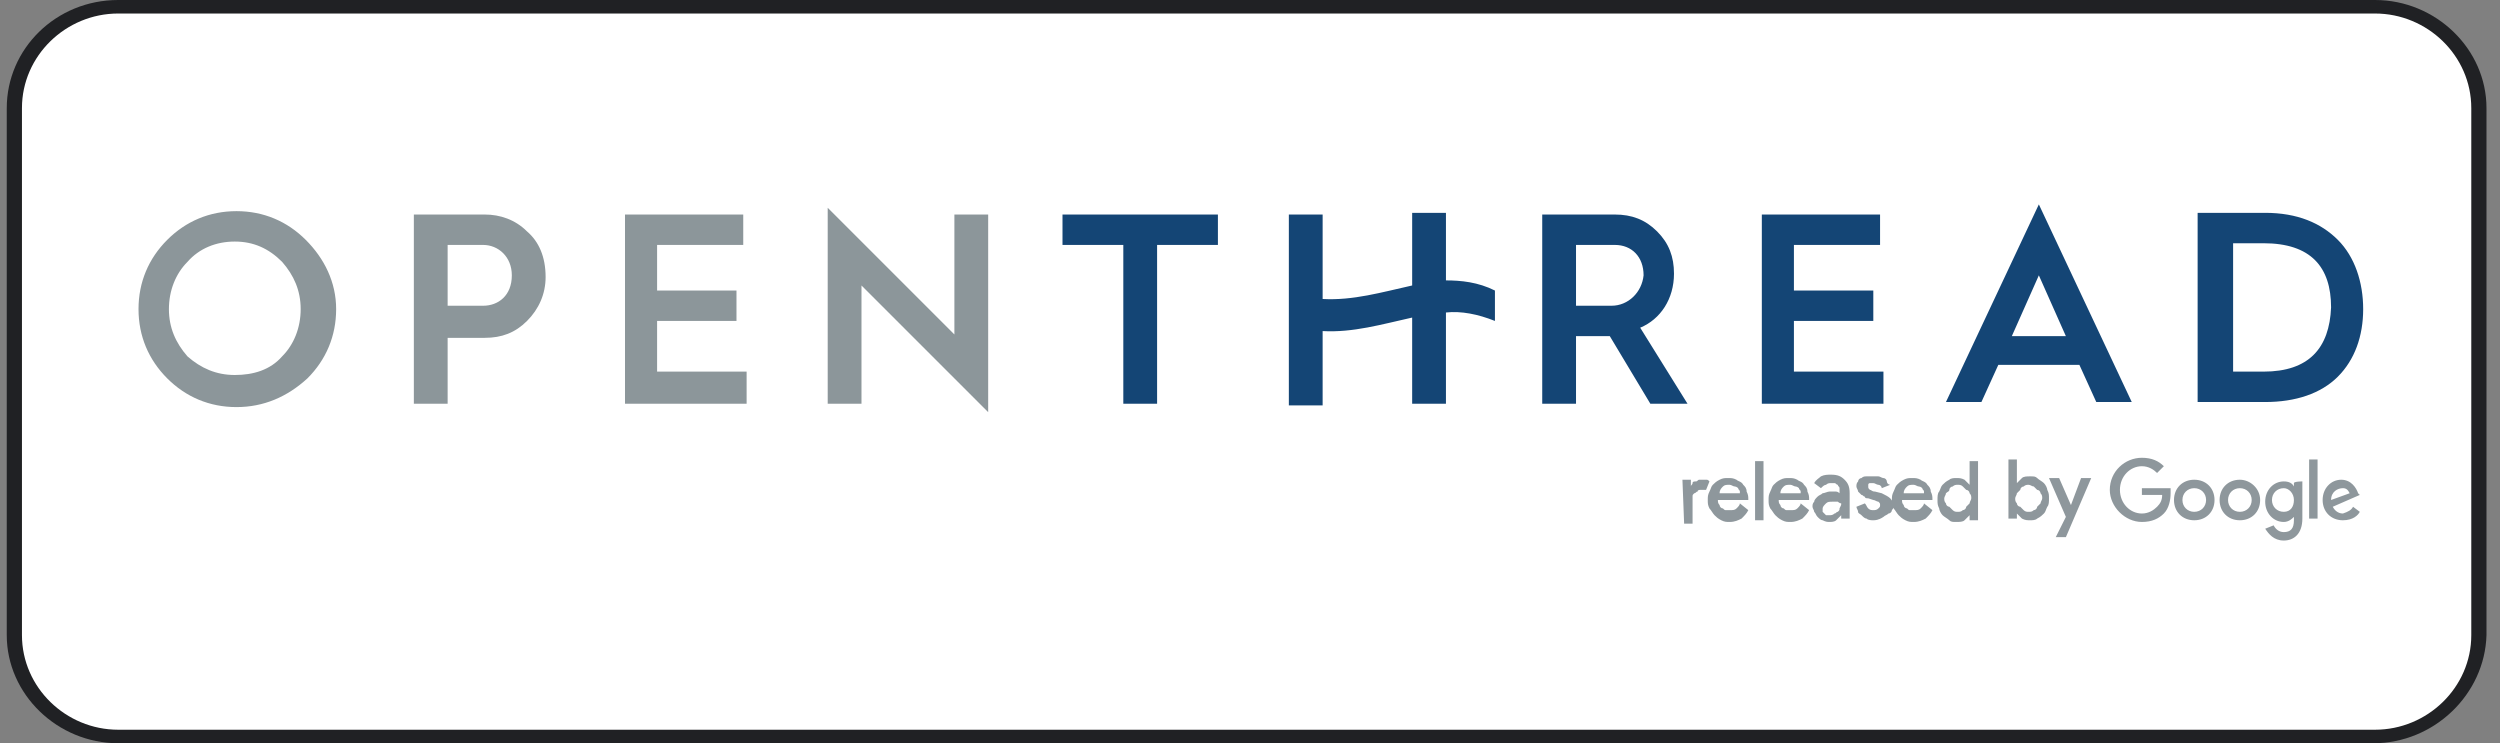 <?xml version="1.0" encoding="utf-8"?>
<!-- Generator: Adobe Illustrator 25.4.0, SVG Export Plug-In . SVG Version: 6.00 Build 0)  -->
<svg version="1.1" id="Layer_1" xmlns="http://www.w3.org/2000/svg" xmlns:xlink="http://www.w3.org/1999/xlink" x="0px" y="0px"
	 viewBox="0 0 148 44" style="enable-background:new 0 0 148 44;" xml:space="preserve">
<rect x="0" y="0" width="148" height="44" fill="#808080" stroke="none"/>
<style type="text/css">
	.st0{fill:#202124;}
	.st1{fill:#FFFFFF;}
	.st2{fill:#8C969A;}
	.st3{fill:#144575;}
	.st4{fill:#8E979C;}
</style>
<path class="st0" d="M140.5,44H7c-3.6,0-6.6-2.9-6.6-6.4V6.4C0.4,2.9,3.3,0,7,0h133.6c3.6,0,6.6,2.9,6.6,6.4v31.2
	C147.1,41.1,144.1,44,140.5,44z"/>
<path class="st1" d="M7,0.8c-3.1,0-5.7,2.5-5.7,5.6v31.2c0,3.1,2.6,5.6,5.7,5.6h133.6c3.1,0,5.7-2.5,5.7-5.6V6.4
	c0-3.1-2.6-5.6-5.7-5.6L7,0.8L7,0.8z"/>
<g>
	<path class="st2" d="M18.1,14.2c-1.1-1.1-2.5-1.7-4.1-1.7s-3,0.6-4.1,1.7c-1.1,1.1-1.7,2.5-1.7,4.1s0.6,3,1.7,4.1
		c1.1,1.1,2.5,1.7,4.1,1.7c1.6,0,3-0.6,4.2-1.7c1.1-1.1,1.7-2.5,1.7-4.1S19.2,15.3,18.1,14.2z M16.7,21.1c-0.7,0.8-1.7,1.1-2.8,1.1
		c-1.1,0-2-0.4-2.8-1.1c-0.7-0.8-1.1-1.7-1.1-2.8c0-1.1,0.4-2.1,1.1-2.8c0.7-0.8,1.7-1.2,2.8-1.2c1.1,0,2,0.4,2.8,1.2
		c0.7,0.8,1.1,1.7,1.1,2.8S17.4,20.4,16.7,21.1z M31.2,13.7c-0.7-0.7-1.6-1-2.5-1h-4.2v11.2h2v-3.9h2.2c1,0,1.8-0.3,2.5-1
		c0.7-0.7,1.1-1.6,1.1-2.6C32.3,15.2,31.9,14.3,31.2,13.7z M28.6,18.1h-2.1v-3.6h2.1c0.9,0,1.7,0.7,1.7,1.8
		C30.3,17.5,29.5,18.1,28.6,18.1z M38.9,22V19h4.7v-1.8h-4.7v-2.7H44v-1.8h-7v11.2h7.2V22H38.9z M56.5,12.7v7.1l-7.5-7.5v11.6h2v-7
		l7.5,7.5V12.7H56.5z"/>
	<path class="st3" d="M62.9,12.7v1.8h3.6v9.4h2v-9.4h3.6v-1.8H62.9z M97.1,19.4c1.2-0.5,2-1.7,2-3.2c0-1-0.3-1.8-1-2.5
		c-0.7-0.7-1.5-1-2.5-1h-4.3v11.2h2v-4h2l2.4,4h2.2L97.1,19.4z M95.4,18.1h-2.1v-3.6h2.3c1,0,1.7,0.7,1.7,1.8
		C97.2,17.3,96.4,18.1,95.4,18.1z M106.2,22V19h4.7v-1.8h-4.7v-2.7h5.1v-1.8h-7v11.2h7.2V22H106.2z M120.7,12.1l-5.5,11.7h2.1l1-2.2
		h4.8l1,2.2h2.1L120.7,12.1z M119.1,19.9l1.6-3.6l1.6,3.6C122.4,19.9,119.1,19.9,119.1,19.9z M138.4,14.2c-1-1-2.4-1.6-4.3-1.6h-4
		v11.2h4c1.8,0,3.3-0.5,4.3-1.5c1-1,1.5-2.4,1.5-4S139.4,15.2,138.4,14.2z M134,22h-1.8v-7.6h1.8c2.8,0,4,1.4,4,3.8
		C137.9,20.6,136.7,22,134,22z M88.5,17.2V19c-1-0.4-2-0.6-2.9-0.5v5.4h-2v-5.1c-1.8,0.4-3.5,0.9-5.3,0.8v4.4h-2V12.7h2v5
		c1.8,0.1,3.5-0.4,5.3-0.8v-4.3h2v4C86.5,16.6,87.5,16.7,88.5,17.2z"/>
	<path class="st4" d="M99.6,28.4h0.5v0.4h0c0-0.1,0.1-0.1,0.1-0.2c0-0.1,0.1-0.1,0.2-0.1c0.1,0,0.1-0.1,0.2-0.1c0.1,0,0.1,0,0.2,0
		c0.1,0,0.1,0,0.2,0c0.1,0,0.1,0,0.2,0.1l-0.2,0.5c0,0-0.1,0-0.1,0c0,0-0.1,0-0.2,0c-0.1,0-0.2,0-0.2,0.1c-0.1,0-0.1,0.1-0.2,0.1
		c-0.1,0.1-0.1,0.1-0.1,0.2c0,0.1,0,0.2,0,0.3v1.3h-0.5L99.6,28.4L99.6,28.4z M103.5,30.2c-0.1,0.2-0.2,0.3-0.4,0.5
		c-0.2,0.1-0.4,0.2-0.7,0.2c-0.2,0-0.3,0-0.5-0.1c-0.2-0.1-0.3-0.2-0.4-0.3c-0.1-0.1-0.2-0.3-0.3-0.4c-0.1-0.2-0.1-0.3-0.1-0.5
		c0-0.2,0-0.3,0.1-0.5c0.1-0.2,0.1-0.3,0.2-0.4c0.1-0.1,0.2-0.2,0.4-0.3c0.2-0.1,0.3-0.1,0.5-0.1c0.2,0,0.3,0,0.5,0.1
		c0.1,0.1,0.3,0.1,0.4,0.3c0.1,0.1,0.2,0.2,0.2,0.4c0.1,0.2,0.1,0.3,0.1,0.5c0,0,0,0,0,0c0,0,0,0,0,0c0,0,0,0,0,0h-1.8
		c0,0.1,0,0.2,0.1,0.3c0,0.1,0.1,0.2,0.2,0.2c0.1,0.1,0.1,0.1,0.2,0.1c0.1,0,0.2,0,0.2,0c0.2,0,0.3,0,0.4-0.1
		c0.1-0.1,0.2-0.2,0.2-0.3L103.5,30.2z M103,29.3c0,0,0-0.1,0-0.2c0-0.1-0.1-0.1-0.1-0.2c0,0-0.1-0.1-0.2-0.1s-0.2-0.1-0.3-0.1
		c-0.2,0-0.3,0-0.4,0.1c-0.1,0.1-0.2,0.2-0.2,0.4H103z M103.9,30.8v-3.5h0.5v3.5H103.9z M107.1,30.2c-0.1,0.2-0.2,0.3-0.4,0.5
		c-0.2,0.1-0.4,0.2-0.7,0.2c-0.2,0-0.3,0-0.5-0.1c-0.2-0.1-0.3-0.2-0.4-0.3c-0.1-0.1-0.2-0.3-0.3-0.4c-0.1-0.2-0.1-0.3-0.1-0.5
		c0-0.2,0-0.3,0.1-0.5c0.1-0.2,0.1-0.3,0.2-0.4c0.1-0.1,0.2-0.2,0.4-0.3c0.2-0.1,0.3-0.1,0.5-0.1c0.2,0,0.3,0,0.5,0.1
		c0.1,0.1,0.3,0.1,0.4,0.3c0.1,0.1,0.2,0.2,0.2,0.4c0.1,0.2,0.1,0.3,0.1,0.5c0,0,0,0,0,0c0,0,0,0,0,0c0,0,0,0,0,0h-1.8
		c0,0.1,0,0.2,0.1,0.3c0,0.1,0.1,0.2,0.2,0.2c0.1,0.1,0.1,0.1,0.2,0.1c0.1,0,0.2,0,0.2,0c0.2,0,0.3,0,0.4-0.1
		c0.1-0.1,0.2-0.2,0.2-0.3L107.1,30.2z M106.6,29.3c0,0,0-0.1,0-0.2c0-0.1-0.1-0.1-0.1-0.2c0,0-0.1-0.1-0.2-0.1s-0.2-0.1-0.3-0.1
		c-0.2,0-0.3,0-0.4,0.1c-0.1,0.1-0.2,0.2-0.2,0.4H106.6z M109,30.5L109,30.5c-0.1,0.1-0.2,0.2-0.3,0.3c-0.1,0.1-0.3,0.1-0.4,0.1
		c-0.1,0-0.2,0-0.4-0.1c-0.1,0-0.2-0.1-0.3-0.2c-0.1-0.1-0.1-0.2-0.2-0.3c0-0.1-0.1-0.2-0.1-0.3c0-0.1,0-0.2,0.1-0.3
		c0-0.1,0.1-0.2,0.2-0.3c0.1-0.1,0.2-0.1,0.3-0.2c0.1,0,0.3-0.1,0.4-0.1c0.2,0,0.3,0,0.4,0c0.1,0,0.2,0.1,0.2,0.1v-0.1
		c0-0.1,0-0.1,0-0.2c0-0.1-0.1-0.1-0.1-0.2c-0.1,0-0.1-0.1-0.2-0.1c-0.1,0-0.1,0-0.2,0c-0.1,0-0.2,0-0.3,0.1c-0.1,0-0.2,0.1-0.3,0.2
		l-0.4-0.3c0.1-0.2,0.3-0.3,0.4-0.4c0.2-0.1,0.4-0.1,0.6-0.1c0.4,0,0.6,0.1,0.8,0.3c0.2,0.2,0.3,0.4,0.3,0.8v1.5H109L109,30.5
		L109,30.5z M109,29.8c-0.1,0-0.2-0.1-0.2-0.1c-0.1,0-0.2,0-0.3,0c-0.2,0-0.3,0-0.4,0.1c-0.1,0.1-0.2,0.2-0.2,0.3c0,0.1,0,0.1,0,0.2
		c0,0,0.1,0.1,0.1,0.1c0,0,0.1,0.1,0.1,0.1c0.1,0,0.1,0,0.2,0c0.1,0,0.2,0,0.3-0.1c0.1,0,0.1-0.1,0.2-0.1c0.1-0.1,0.1-0.1,0.1-0.2
		C109,29.9,109,29.9,109,29.8z M110.9,30.8c-0.1,0-0.3,0-0.4-0.1c-0.1,0-0.2-0.1-0.3-0.2c-0.1-0.1-0.2-0.1-0.2-0.2s-0.1-0.2-0.1-0.3
		l0.5-0.2c0.1,0.1,0.1,0.2,0.2,0.3c0.1,0.1,0.2,0.1,0.3,0.1c0.1,0,0.2,0,0.3-0.1c0.1-0.1,0.1-0.1,0.1-0.2c0-0.1,0-0.1-0.1-0.2
		c-0.1,0-0.2-0.1-0.3-0.1l-0.3-0.1c-0.1,0-0.2,0-0.2-0.1c-0.1,0-0.1-0.1-0.2-0.1c-0.1-0.1-0.1-0.1-0.2-0.2c0-0.1-0.1-0.2-0.1-0.3
		c0-0.1,0-0.2,0.1-0.3c0-0.1,0.1-0.2,0.2-0.2c0.1-0.1,0.2-0.1,0.3-0.1c0.1,0,0.2,0,0.4,0c0.1,0,0.2,0,0.3,0c0.1,0,0.2,0.1,0.3,0.1
		c0.1,0,0.2,0.1,0.2,0.2s0.1,0.2,0.2,0.2l-0.5,0.2c0-0.1-0.1-0.2-0.2-0.2c-0.1,0-0.2-0.1-0.3-0.1c0,0-0.1,0-0.1,0c0,0-0.1,0-0.1,0
		c0,0-0.1,0-0.1,0.1s0,0.1,0,0.1c0,0.1,0,0.1,0.1,0.2c0.1,0,0.1,0.1,0.3,0.1l0.4,0.1c0.2,0.1,0.4,0.2,0.5,0.3
		c0.1,0.1,0.2,0.3,0.2,0.4c0,0.1,0,0.2-0.1,0.3c0,0.1-0.1,0.2-0.2,0.2c-0.1,0.1-0.2,0.1-0.3,0.2C111.2,30.8,111,30.8,110.9,30.8z
		 M114.4,30.2c-0.1,0.2-0.2,0.3-0.4,0.5c-0.2,0.1-0.4,0.2-0.7,0.2c-0.2,0-0.3,0-0.5-0.1c-0.2-0.1-0.3-0.2-0.4-0.3
		c-0.1-0.1-0.2-0.3-0.3-0.4c-0.1-0.2-0.1-0.3-0.1-0.5c0-0.2,0-0.3,0.1-0.5c0.1-0.2,0.1-0.3,0.2-0.4c0.1-0.1,0.2-0.2,0.4-0.3
		c0.2-0.1,0.3-0.1,0.5-0.1c0.2,0,0.3,0,0.5,0.1c0.1,0.1,0.3,0.1,0.4,0.3c0.1,0.1,0.2,0.2,0.2,0.4c0.1,0.2,0.1,0.3,0.1,0.5
		c0,0,0,0,0,0c0,0,0,0,0,0c0,0,0,0,0,0h-1.8c0,0.1,0,0.2,0.1,0.3c0,0.1,0.1,0.2,0.2,0.2c0.1,0.1,0.1,0.1,0.2,0.1c0.1,0,0.2,0,0.2,0
		c0.2,0,0.3,0,0.4-0.1c0.1-0.1,0.2-0.2,0.2-0.3L114.4,30.2z M113.9,29.3c0,0,0-0.1,0-0.2c0-0.1-0.1-0.1-0.1-0.2c0,0-0.1-0.1-0.2-0.1
		s-0.2-0.1-0.3-0.1c-0.2,0-0.3,0-0.4,0.1c-0.1,0.1-0.2,0.2-0.2,0.4H113.9z M116.6,30.5L116.6,30.5c-0.1,0.1-0.2,0.2-0.3,0.3
		c-0.1,0.1-0.3,0.1-0.5,0.1c-0.2,0-0.3,0-0.4-0.1c-0.1-0.1-0.3-0.2-0.4-0.3c-0.1-0.1-0.2-0.3-0.2-0.4c-0.1-0.2-0.1-0.3-0.1-0.5
		c0-0.2,0-0.4,0.1-0.5c0.1-0.2,0.1-0.3,0.2-0.4c0.1-0.1,0.2-0.2,0.4-0.3c0.1-0.1,0.3-0.1,0.4-0.1c0.2,0,0.3,0,0.5,0.1
		c0.1,0.1,0.2,0.2,0.3,0.3h0l0-0.3v-1.1h0.5v3.5h-0.5L116.6,30.5L116.6,30.5z M115.9,30.3c0.1,0,0.2,0,0.3-0.1
		c0.1,0,0.2-0.1,0.2-0.2c0.1-0.1,0.1-0.1,0.2-0.2c0-0.1,0.1-0.2,0.1-0.3c0-0.1,0-0.2-0.1-0.3c0-0.1-0.1-0.2-0.2-0.2
		c-0.1-0.1-0.1-0.1-0.2-0.2s-0.2-0.1-0.3-0.1c-0.1,0-0.2,0-0.3,0.1c-0.1,0-0.2,0.1-0.2,0.2s-0.1,0.1-0.2,0.2c0,0.1-0.1,0.2-0.1,0.3
		c0,0.1,0,0.2,0.1,0.3c0,0.1,0.1,0.2,0.2,0.2c0.1,0.1,0.1,0.1,0.2,0.2C115.7,30.3,115.8,30.3,115.9,30.3z M118.9,27.2h0.5v1.1l0,0.3
		h0c0.1-0.1,0.2-0.2,0.3-0.3c0.1-0.1,0.3-0.1,0.5-0.1c0.2,0,0.3,0,0.4,0.1c0.1,0.1,0.3,0.2,0.4,0.3c0.1,0.1,0.2,0.3,0.2,0.4
		c0.1,0.2,0.1,0.3,0.1,0.5c0,0.2,0,0.4-0.1,0.5c-0.1,0.2-0.1,0.3-0.2,0.4c-0.1,0.1-0.2,0.2-0.4,0.3c-0.1,0.1-0.3,0.1-0.4,0.1
		c-0.2,0-0.3,0-0.5-0.1c-0.1-0.1-0.2-0.2-0.3-0.3h0v0.3h-0.5L118.9,27.2L118.9,27.2z M120.1,30.3c0.1,0,0.2,0,0.3-0.1
		c0.1,0,0.2-0.1,0.2-0.2c0.1-0.1,0.1-0.1,0.2-0.2c0-0.1,0.1-0.2,0.1-0.3c0-0.1,0-0.2-0.1-0.3c0-0.1-0.1-0.2-0.2-0.2
		c-0.1-0.1-0.1-0.1-0.2-0.2c-0.1,0-0.2-0.1-0.3-0.1c-0.1,0-0.2,0-0.3,0.1c-0.1,0-0.2,0.1-0.2,0.2c-0.1,0.1-0.1,0.1-0.2,0.2
		c0,0.1-0.1,0.2-0.1,0.3c0,0.1,0,0.2,0.1,0.3c0,0.1,0.1,0.2,0.2,0.2c0.1,0.1,0.1,0.1,0.2,0.2C119.9,30.3,120,30.3,120.1,30.3z
		 M122.3,30.6l-1-2.3h0.6l0.7,1.6h0l0.6-1.6h0.6l-1.5,3.5h-0.6L122.3,30.6z M131.1,29.6c0,0.7-0.5,1.2-1.2,1.2
		c-0.7,0-1.2-0.5-1.2-1.2c0-0.7,0.5-1.2,1.2-1.2C130.6,28.4,131.1,28.9,131.1,29.6z M130.6,29.6c0-0.4-0.3-0.7-0.7-0.7
		c-0.4,0-0.7,0.3-0.7,0.7c0,0.4,0.3,0.7,0.7,0.7S130.6,30,130.6,29.6z M133.8,29.6c0,0.7-0.5,1.2-1.2,1.2c-0.7,0-1.2-0.5-1.2-1.2
		c0-0.7,0.5-1.2,1.2-1.2C133.2,28.4,133.8,28.9,133.8,29.6z M133.3,29.6c0-0.4-0.3-0.7-0.7-0.7c-0.4,0-0.7,0.3-0.7,0.7
		c0,0.4,0.3,0.7,0.7,0.7S133.3,30,133.3,29.6z M136.3,28.5v2.2c0,0.9-0.5,1.3-1.1,1.3c-0.6,0-0.9-0.4-1.1-0.7l0.5-0.2
		c0.1,0.2,0.3,0.4,0.6,0.4c0.4,0,0.6-0.2,0.6-0.7v-0.2h0c-0.1,0.1-0.3,0.3-0.6,0.3c-0.6,0-1.1-0.5-1.1-1.2c0-0.7,0.5-1.2,1.1-1.2
		c0.3,0,0.5,0.1,0.6,0.3h0v-0.2C135.8,28.5,136.3,28.5,136.3,28.5z M135.8,29.6c0-0.4-0.3-0.7-0.6-0.7c-0.4,0-0.7,0.3-0.7,0.7
		c0,0.4,0.3,0.7,0.7,0.7C135.6,30.3,135.8,30,135.8,29.6z M137.2,27.2v3.5h-0.5v-3.5H137.2z M139.3,30l0.4,0.3
		c-0.1,0.2-0.4,0.5-1,0.5c-0.7,0-1.2-0.5-1.2-1.2c0-0.7,0.5-1.2,1.1-1.2c0.6,0,0.9,0.5,1,0.8l0.1,0.1l-1.6,0.7
		c0.1,0.2,0.3,0.4,0.6,0.4C139,30.3,139.2,30.2,139.3,30z M138,29.6l1.1-0.4c-0.1-0.2-0.2-0.3-0.4-0.3C138.4,28.9,138,29.1,138,29.6
		z M126.8,28.8v0.5h1.2c0,0.3-0.1,0.5-0.3,0.7c-0.2,0.2-0.5,0.4-0.9,0.4c-0.7,0-1.3-0.6-1.3-1.4s0.6-1.4,1.3-1.4
		c0.4,0,0.7,0.2,0.9,0.4l0.4-0.4c-0.3-0.3-0.7-0.5-1.3-0.5c-1,0-1.9,0.8-1.9,1.9c0,1,0.9,1.9,1.9,1.9c0.6,0,1-0.2,1.3-0.5
		c0.3-0.3,0.4-0.8,0.4-1.2c0-0.1,0-0.2,0-0.3H126.8z"/>
</g>
</svg>
